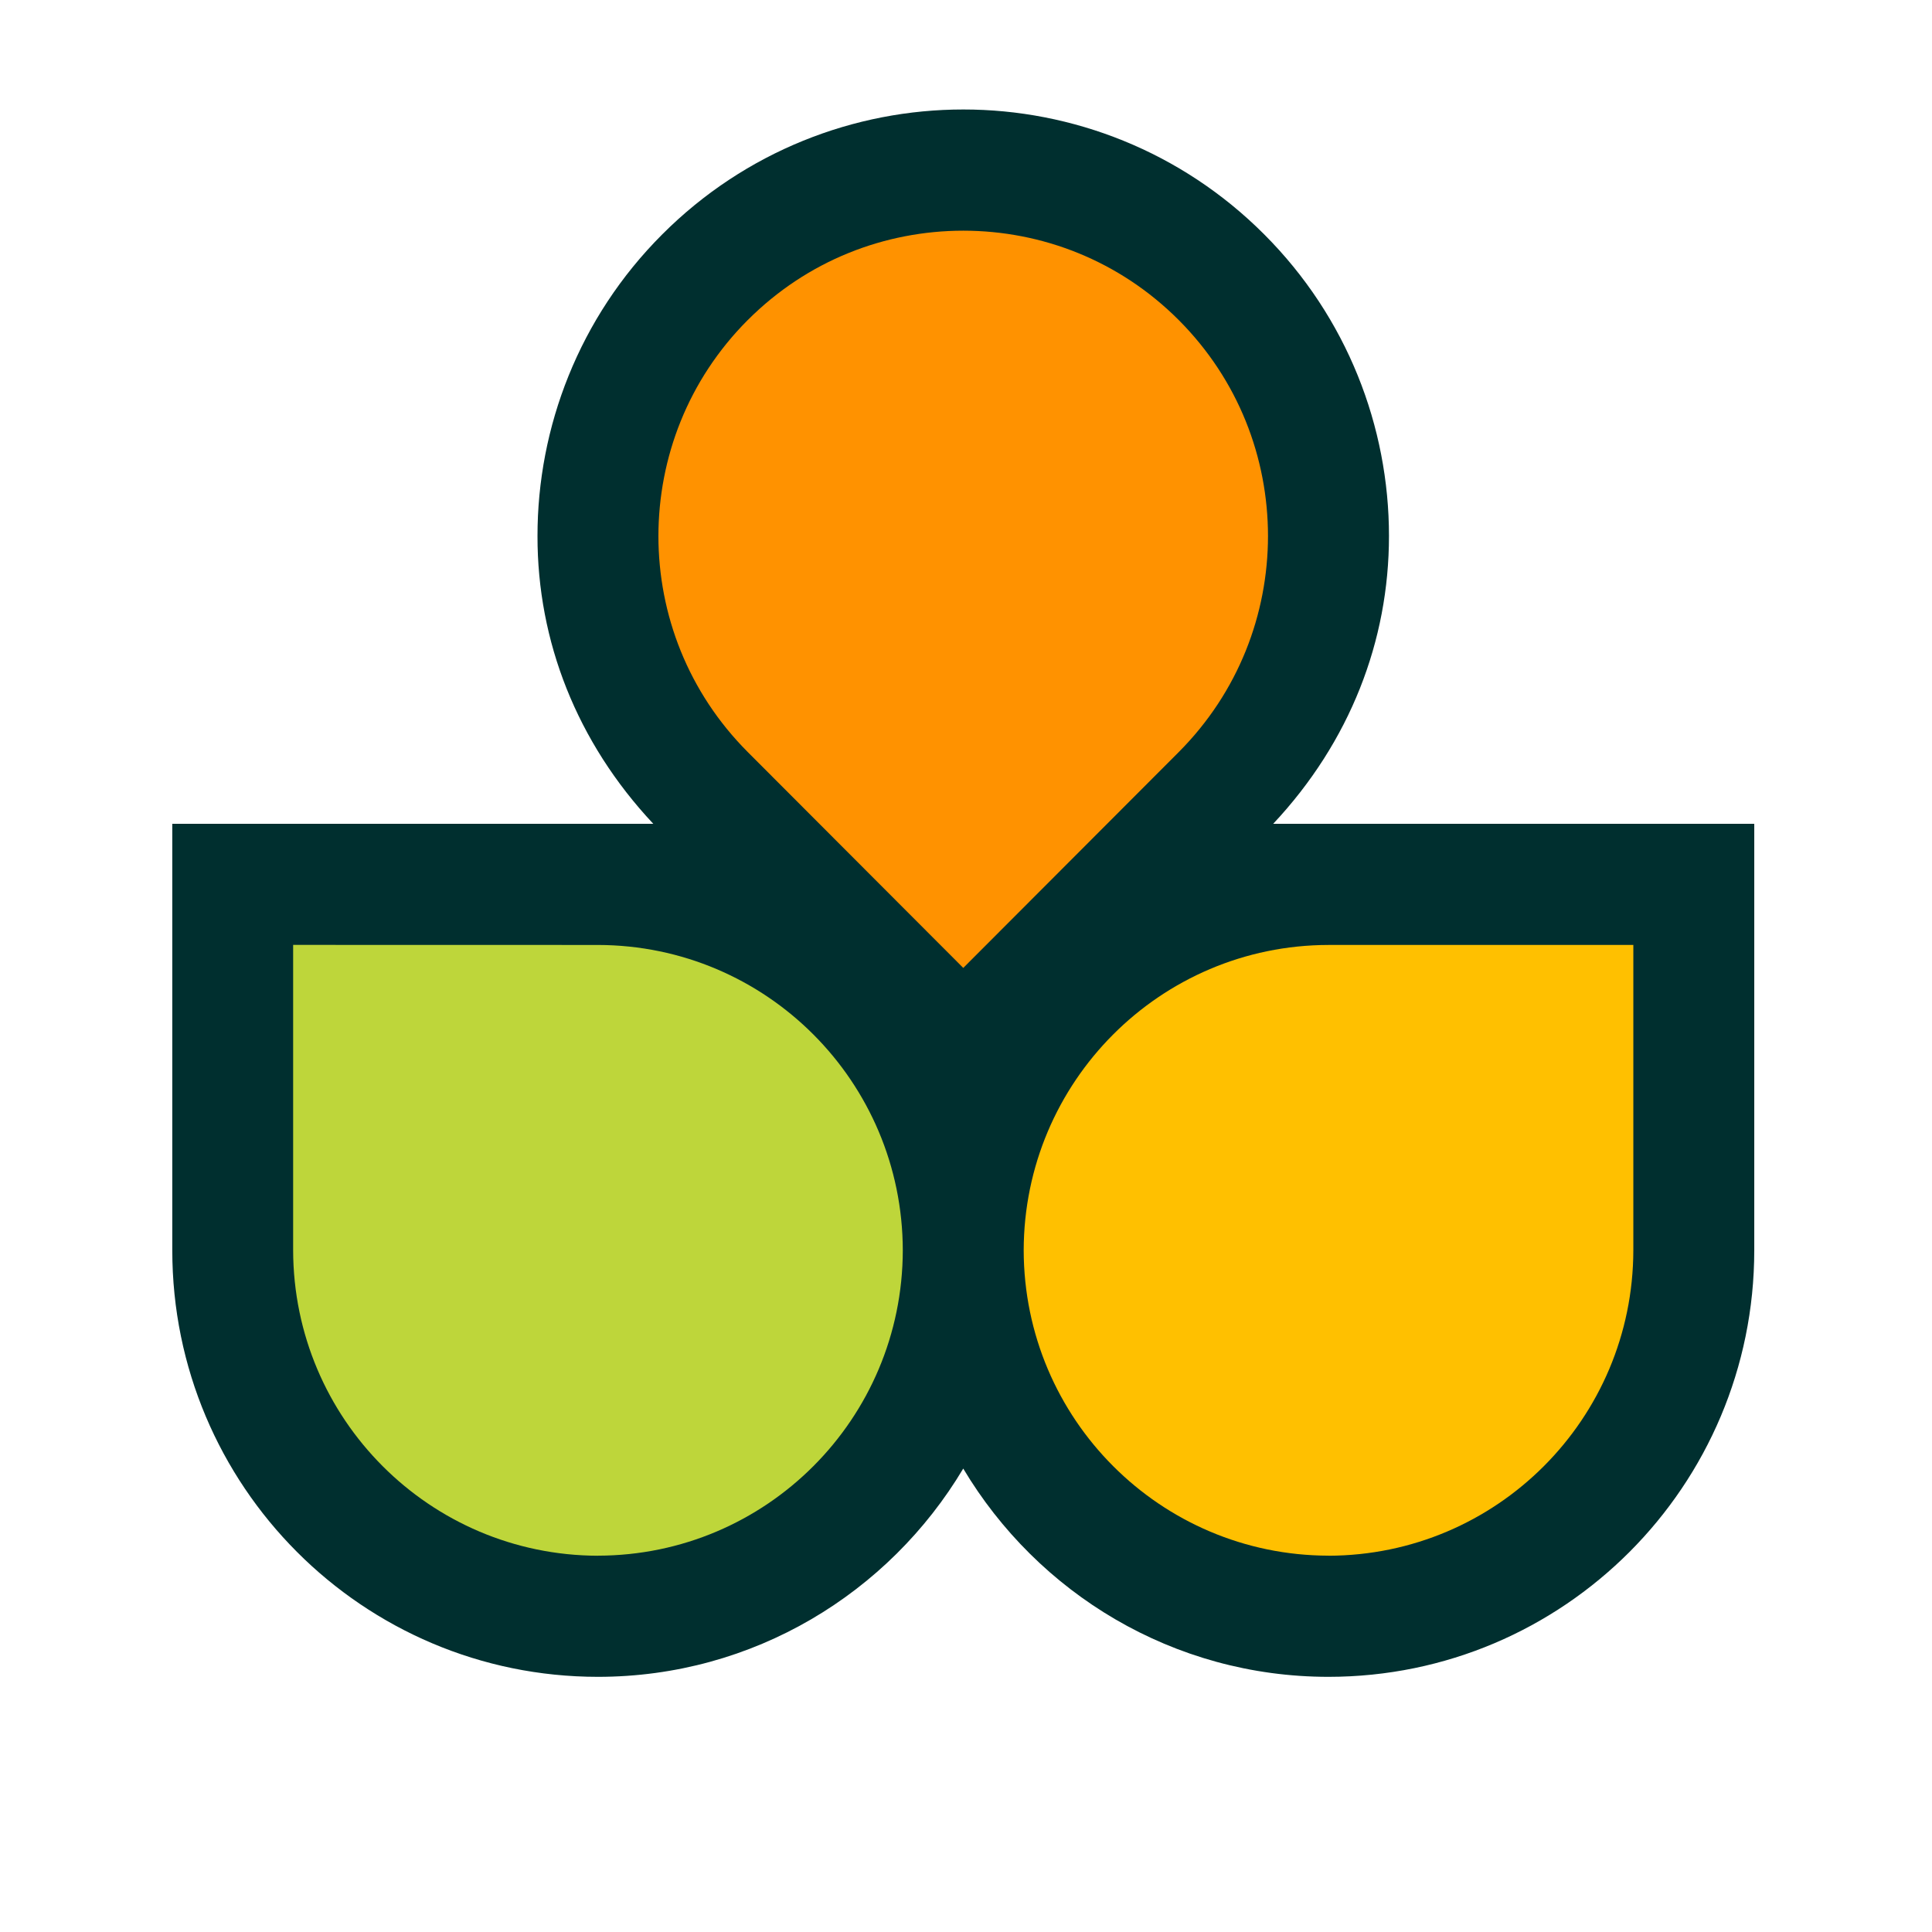 <?xml version="1.0" encoding="iso-8859-1"?>
<!-- Generator: Adobe Illustrator 16.0.0, SVG Export Plug-In . SVG Version: 6.00 Build 0)  -->
<!DOCTYPE svg PUBLIC "-//W3C//DTD SVG 1.1//EN" "http://www.w3.org/Graphics/SVG/1.1/DTD/svg11.dtd">
<svg version="1.1" id="Layer_1" xmlns="http://www.w3.org/2000/svg" xmlns:xlink="http://www.w3.org/1999/xlink" x="0px" y="0px"
	 width="250px" height="250px" viewBox="0 0 250 250" style="enable-background:new 0 0 250 250;" xml:space="preserve">
<g>
	<g>
		<path style="fill:#FF7E33;" d="M77.376,122.277l-39.444-0.009v39.521c0.05,21.822,17.675,39.472,39.444,39.521v-0.008
			c21.79-0.042,39.407-17.691,39.445-39.514C116.784,139.973,99.167,122.314,77.376,122.277z"/>
		<path style="fill:#FF7E33;" d="M132.464,161.789c0.042,21.822,17.676,39.472,39.439,39.514v0.008
			c21.778-0.05,39.408-17.699,39.449-39.521v-39.512h-39.449C150.14,122.314,132.506,139.973,132.464,161.789z"/>
		<path style="fill:#FF7E33;" d="M124.647,125.248l27.891-27.938c7.709-7.745,11.532-17.817,11.541-27.955
			c-0.009-10.135-3.832-20.195-11.541-27.931c-7.722-7.736-17.766-11.566-27.883-11.575c-10.132,0.008-20.182,3.839-27.908,11.579
			h-0.004c-7.708,7.732-11.536,17.805-11.544,27.951c0.009,10.122,3.844,20.199,11.557,27.931L124.647,125.248z"/>
	</g>
	<path style="fill:#002F2F;" d="M164.754,106.597c9.937-10.602,14.979-23.683,14.979-37.243c0-14.103-5.397-28.264-16.134-39.013
		c-10.732-10.765-24.876-16.18-38.945-16.174c-14.064-0.006-28.22,5.404-38.965,16.166v0.008h-0.008
		C74.932,41.098,69.539,55.284,69.552,69.379c-0.013,13.561,5.056,26.628,14.98,37.218H22.294v55.192
		c0,30.476,24.647,55.189,55.083,55.193c20.108-0.004,37.65-10.831,47.266-26.949c9.617,16.118,27.16,26.945,47.261,26.949
		c30.441-0.004,55.092-24.718,55.097-55.193v-55.192H164.754z"/>
	<path style="fill:#FFC000;" d="M211.353,161.789c-0.041,21.822-17.671,39.472-39.449,39.521v-0.008
		c-21.764-0.042-39.397-17.691-39.439-39.514c0.042-21.816,17.676-39.475,39.439-39.512h39.449V161.789z"/>
	<path style="fill:#BED63A;" d="M77.376,201.311c-21.769-0.05-39.394-17.699-39.444-39.521v-39.521l39.444,0.009
		c21.79,0.038,39.407,17.696,39.445,39.512c-0.038,21.822-17.655,39.472-39.445,39.514V201.311z"/>
	<path style="fill:#FF9200;" d="M96.747,41.428c7.726-7.74,17.775-11.57,27.908-11.579c10.118,0.008,20.162,3.839,27.883,11.575
		c7.709,7.736,11.532,17.795,11.541,27.931c-0.009,10.138-3.832,20.21-11.541,27.955l-27.891,27.938L96.755,97.31
		c-7.713-7.731-11.548-17.809-11.557-27.931c0.009-10.146,3.836-20.219,11.544-27.951H96.747z"/>
</g>
</svg>
